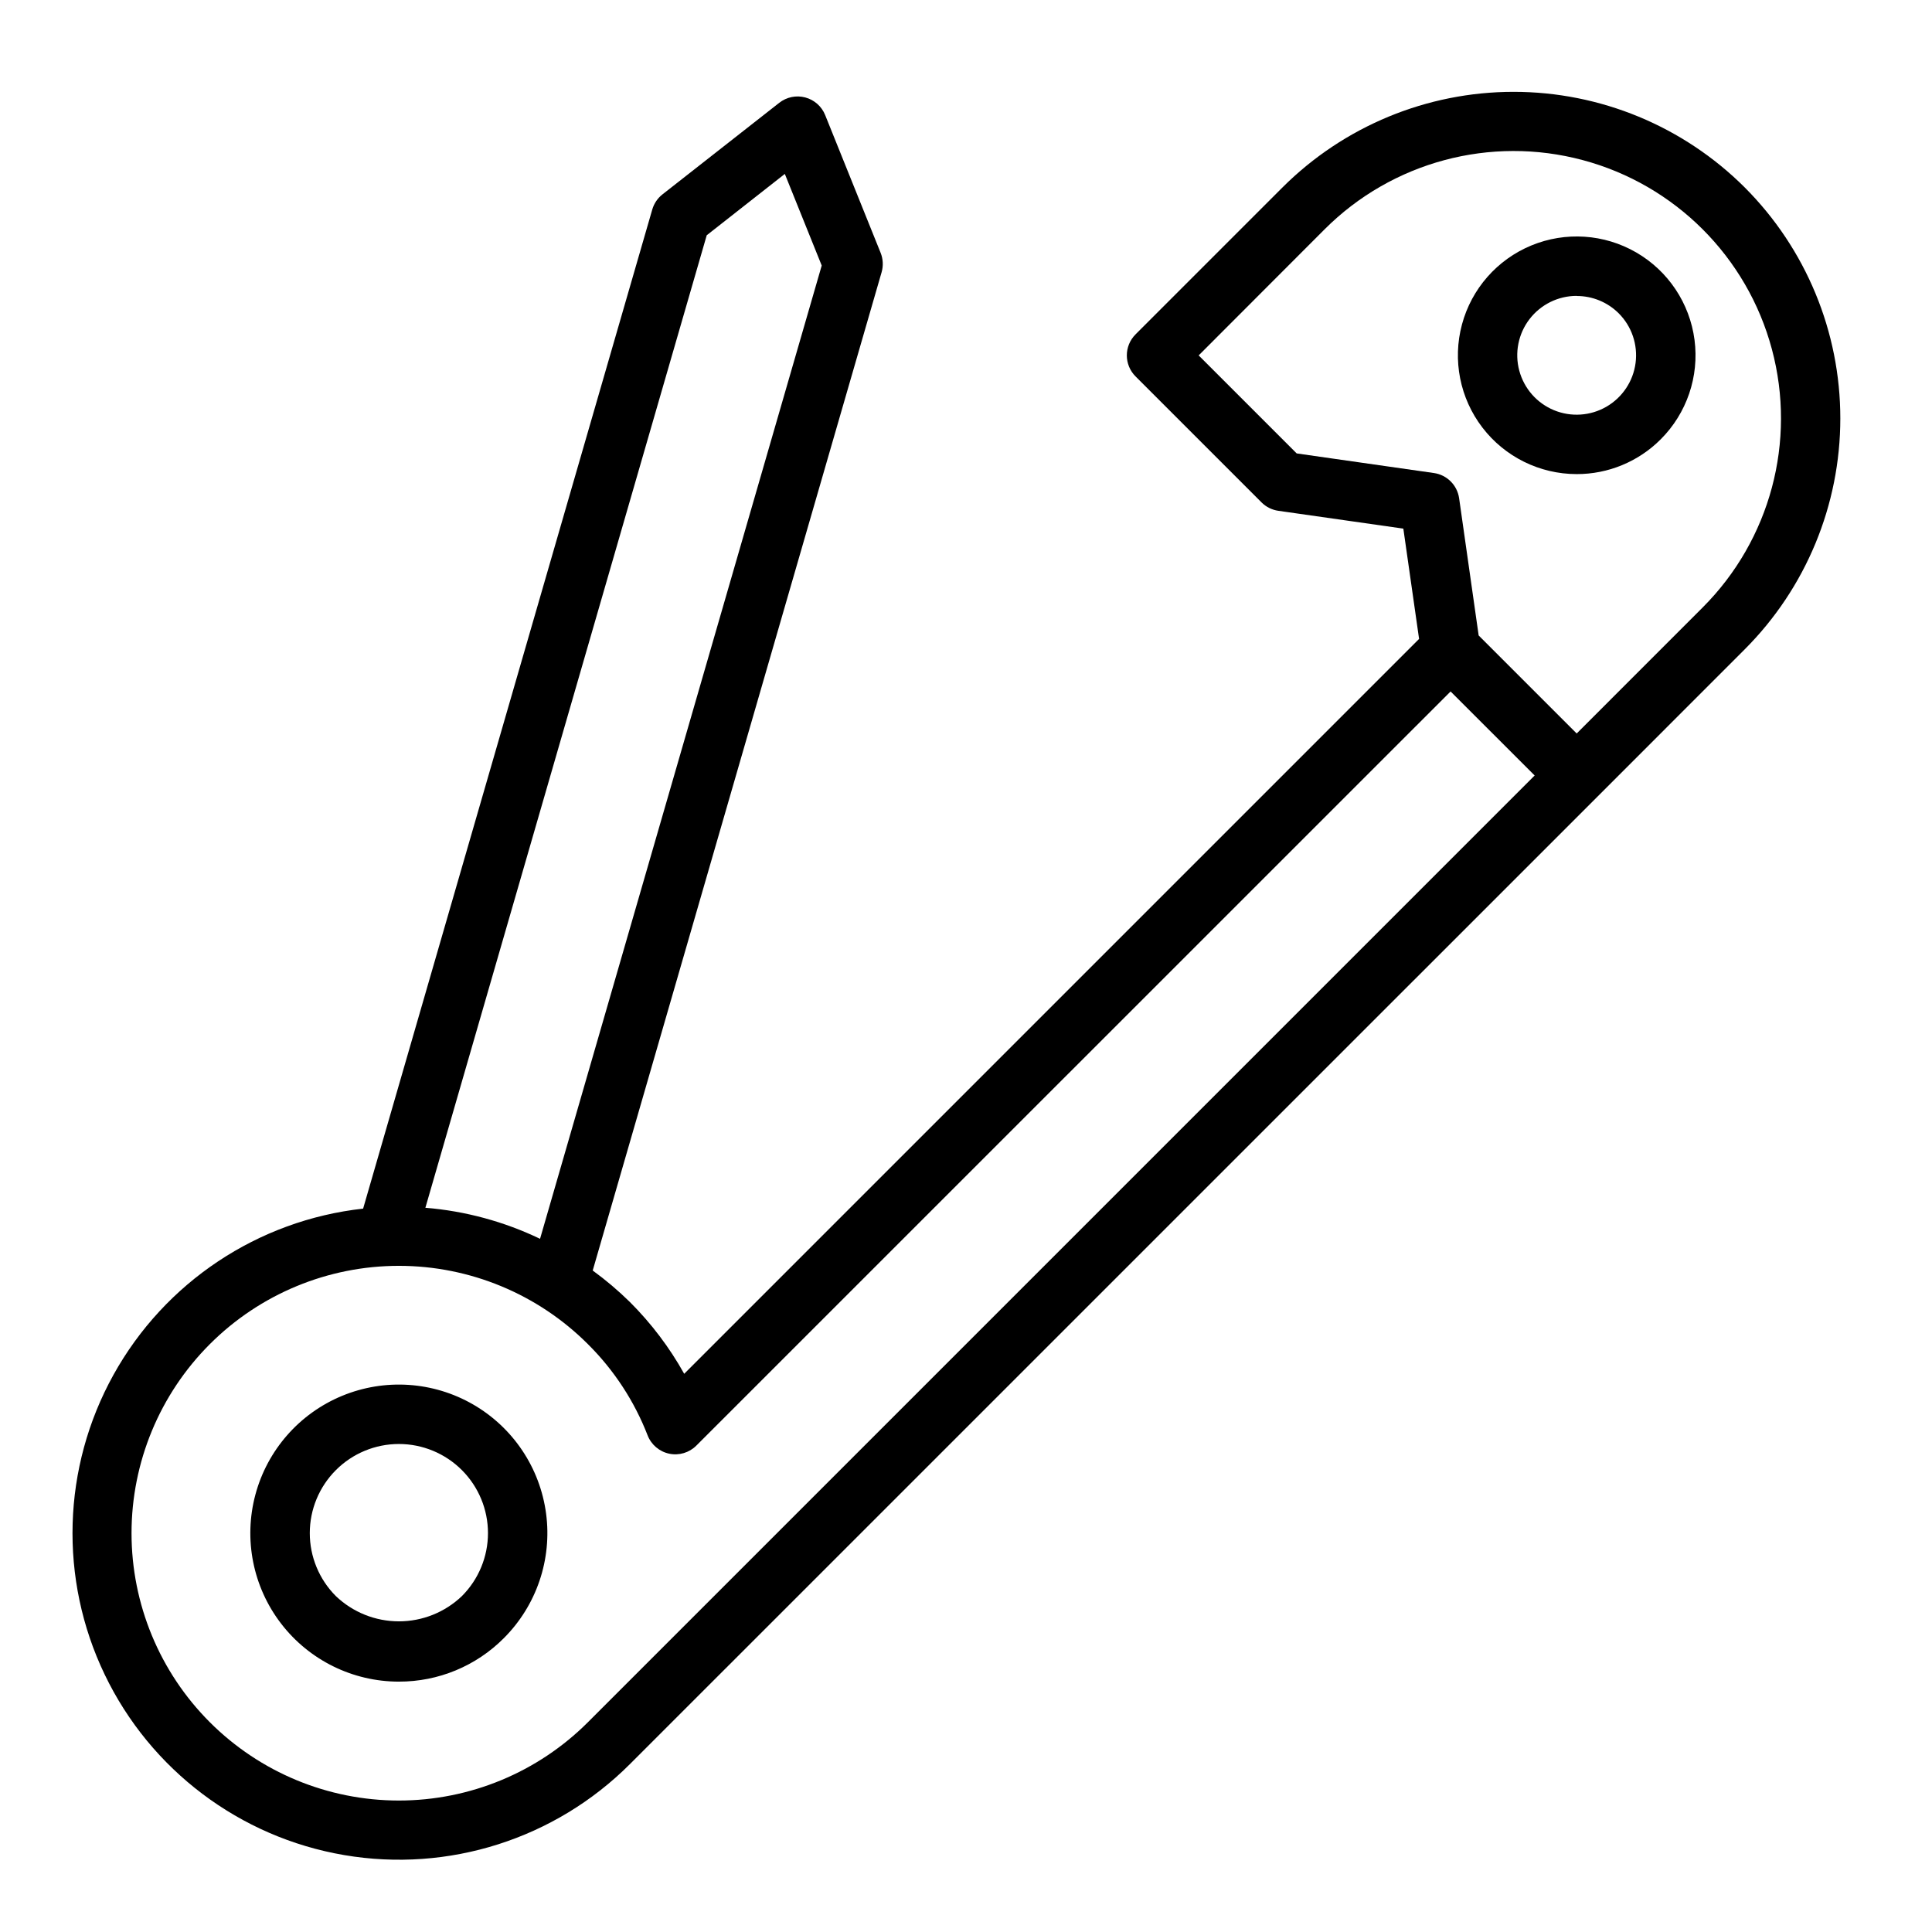 <?xml version="1.0" encoding="UTF-8"?>
<!-- The Best Svg Icon site in the world: iconSvg.co, Visit us! https://iconsvg.co -->
<svg fill="#000000" width="800px" height="800px" version="1.1" viewBox="144 144 512 512" xmlns="http://www.w3.org/2000/svg">
 <g>
  <path d="m249.71 589.65c-12.238 0-23.781-5.688-31.23-15.395-7.453-9.707-9.965-22.324-6.801-34.145 3.164-11.824 11.648-21.5 22.953-26.184 11.305-4.684 24.145-3.844 34.742 2.269 10.598 6.117 17.75 16.816 19.348 28.949 1.602 12.129-2.535 24.316-11.184 32.969-7.363 7.41-17.387 11.562-27.828 11.535zm0-62.977c-6.262 0-12.27 2.488-16.695 6.918-4.43 4.43-6.918 10.434-6.918 16.695 0 6.266 2.488 12.27 6.914 16.699 4.5 4.293 10.48 6.688 16.699 6.688s12.195-2.394 16.695-6.688c4.426-4.43 6.914-10.434 6.914-16.699 0-6.262-2.488-12.266-6.914-16.695-4.43-4.43-10.434-6.918-16.695-6.918z"/>
  <path d="m561.82 269.64c-9.789-0.008-19.02-4.566-24.973-12.34-5.953-7.769-7.953-17.867-5.41-27.32 2.539-9.457 9.336-17.191 18.383-20.93 9.047-3.738 19.316-3.055 27.793 1.848 8.473 4.902 14.184 13.465 15.453 23.172s-2.047 19.453-8.977 26.367c-5.902 5.91-13.918 9.223-22.27 9.203zm0-47.23c-4.894 0.004-9.512 2.285-12.488 6.172-2.977 3.883-3.977 8.934-2.703 13.66 1.27 4.727 4.668 8.594 9.191 10.465 4.527 1.867 9.664 1.523 13.898-0.926 4.238-2.453 7.094-6.738 7.727-11.59 0.633-4.856-1.027-9.727-4.496-13.184-2.957-2.934-6.957-4.578-11.121-4.566z"/>
  <path d="m606.35 193.65c-16.254-16.207-38.273-25.312-61.227-25.312-22.957 0-44.977 9.105-61.23 25.312l-38.965 38.965v0.004c-3.074 3.074-3.074 8.055 0 11.129l33.402 33.402h-0.004c1.207 1.203 2.769 1.98 4.457 2.219l33.117 4.723 4.172 29.23-194.75 194.75c-3.891-6.973-8.73-13.371-14.383-19.012-3.078-3.027-6.375-5.82-9.863-8.359l76.562-264.56c0.488-1.691 0.395-3.5-0.258-5.133l-14.699-36.512c-0.922-2.297-2.871-4.027-5.266-4.668-2.391-0.641-4.945-0.117-6.894 1.41l-30.953 24.27c-1.297 1.02-2.246 2.422-2.707 4.008l-76.629 264.78c-27.887 3.086-52.547 19.504-66.156 44.039-13.609 24.539-14.477 54.148-2.328 79.441 12.148 25.293 35.805 43.125 63.465 47.84 27.656 4.715 55.887-4.273 75.727-24.113l256.45-256.43 38.957-38.965v-0.004c16.238-16.238 25.359-38.262 25.359-61.227s-9.121-44.992-25.359-61.23zm-275.06 12.699 20.695-16.258 9.777 24.277-74.645 257.93c-9.539-4.578-19.84-7.367-30.387-8.227zm-31.488 394.06c-13.289 13.285-31.309 20.75-50.098 20.75-18.789 0-36.812-7.465-50.098-20.754-13.285-13.285-20.75-31.305-20.75-50.094 0-18.793 7.465-36.812 20.75-50.098 13.285-13.289 31.309-20.754 50.098-20.754 18.789 0 36.809 7.465 50.098 20.754 6.906 6.856 12.297 15.09 15.82 24.164 0.961 2.484 3.113 4.312 5.719 4.863 2.606 0.551 5.309-0.254 7.191-2.137l199.89-199.86 22.277 22.27zm295.43-295.43-33.395 33.402-25.977-25.977-5.18-36.371c-0.5-3.465-3.223-6.184-6.684-6.676l-36.359-5.195-25.977-25.977 33.367-33.41c17.898-17.902 43.988-24.891 68.438-18.34 24.453 6.551 43.551 25.652 50.102 50.102 6.551 24.453-0.438 50.539-18.336 68.441z"/>
 </g>
</svg>